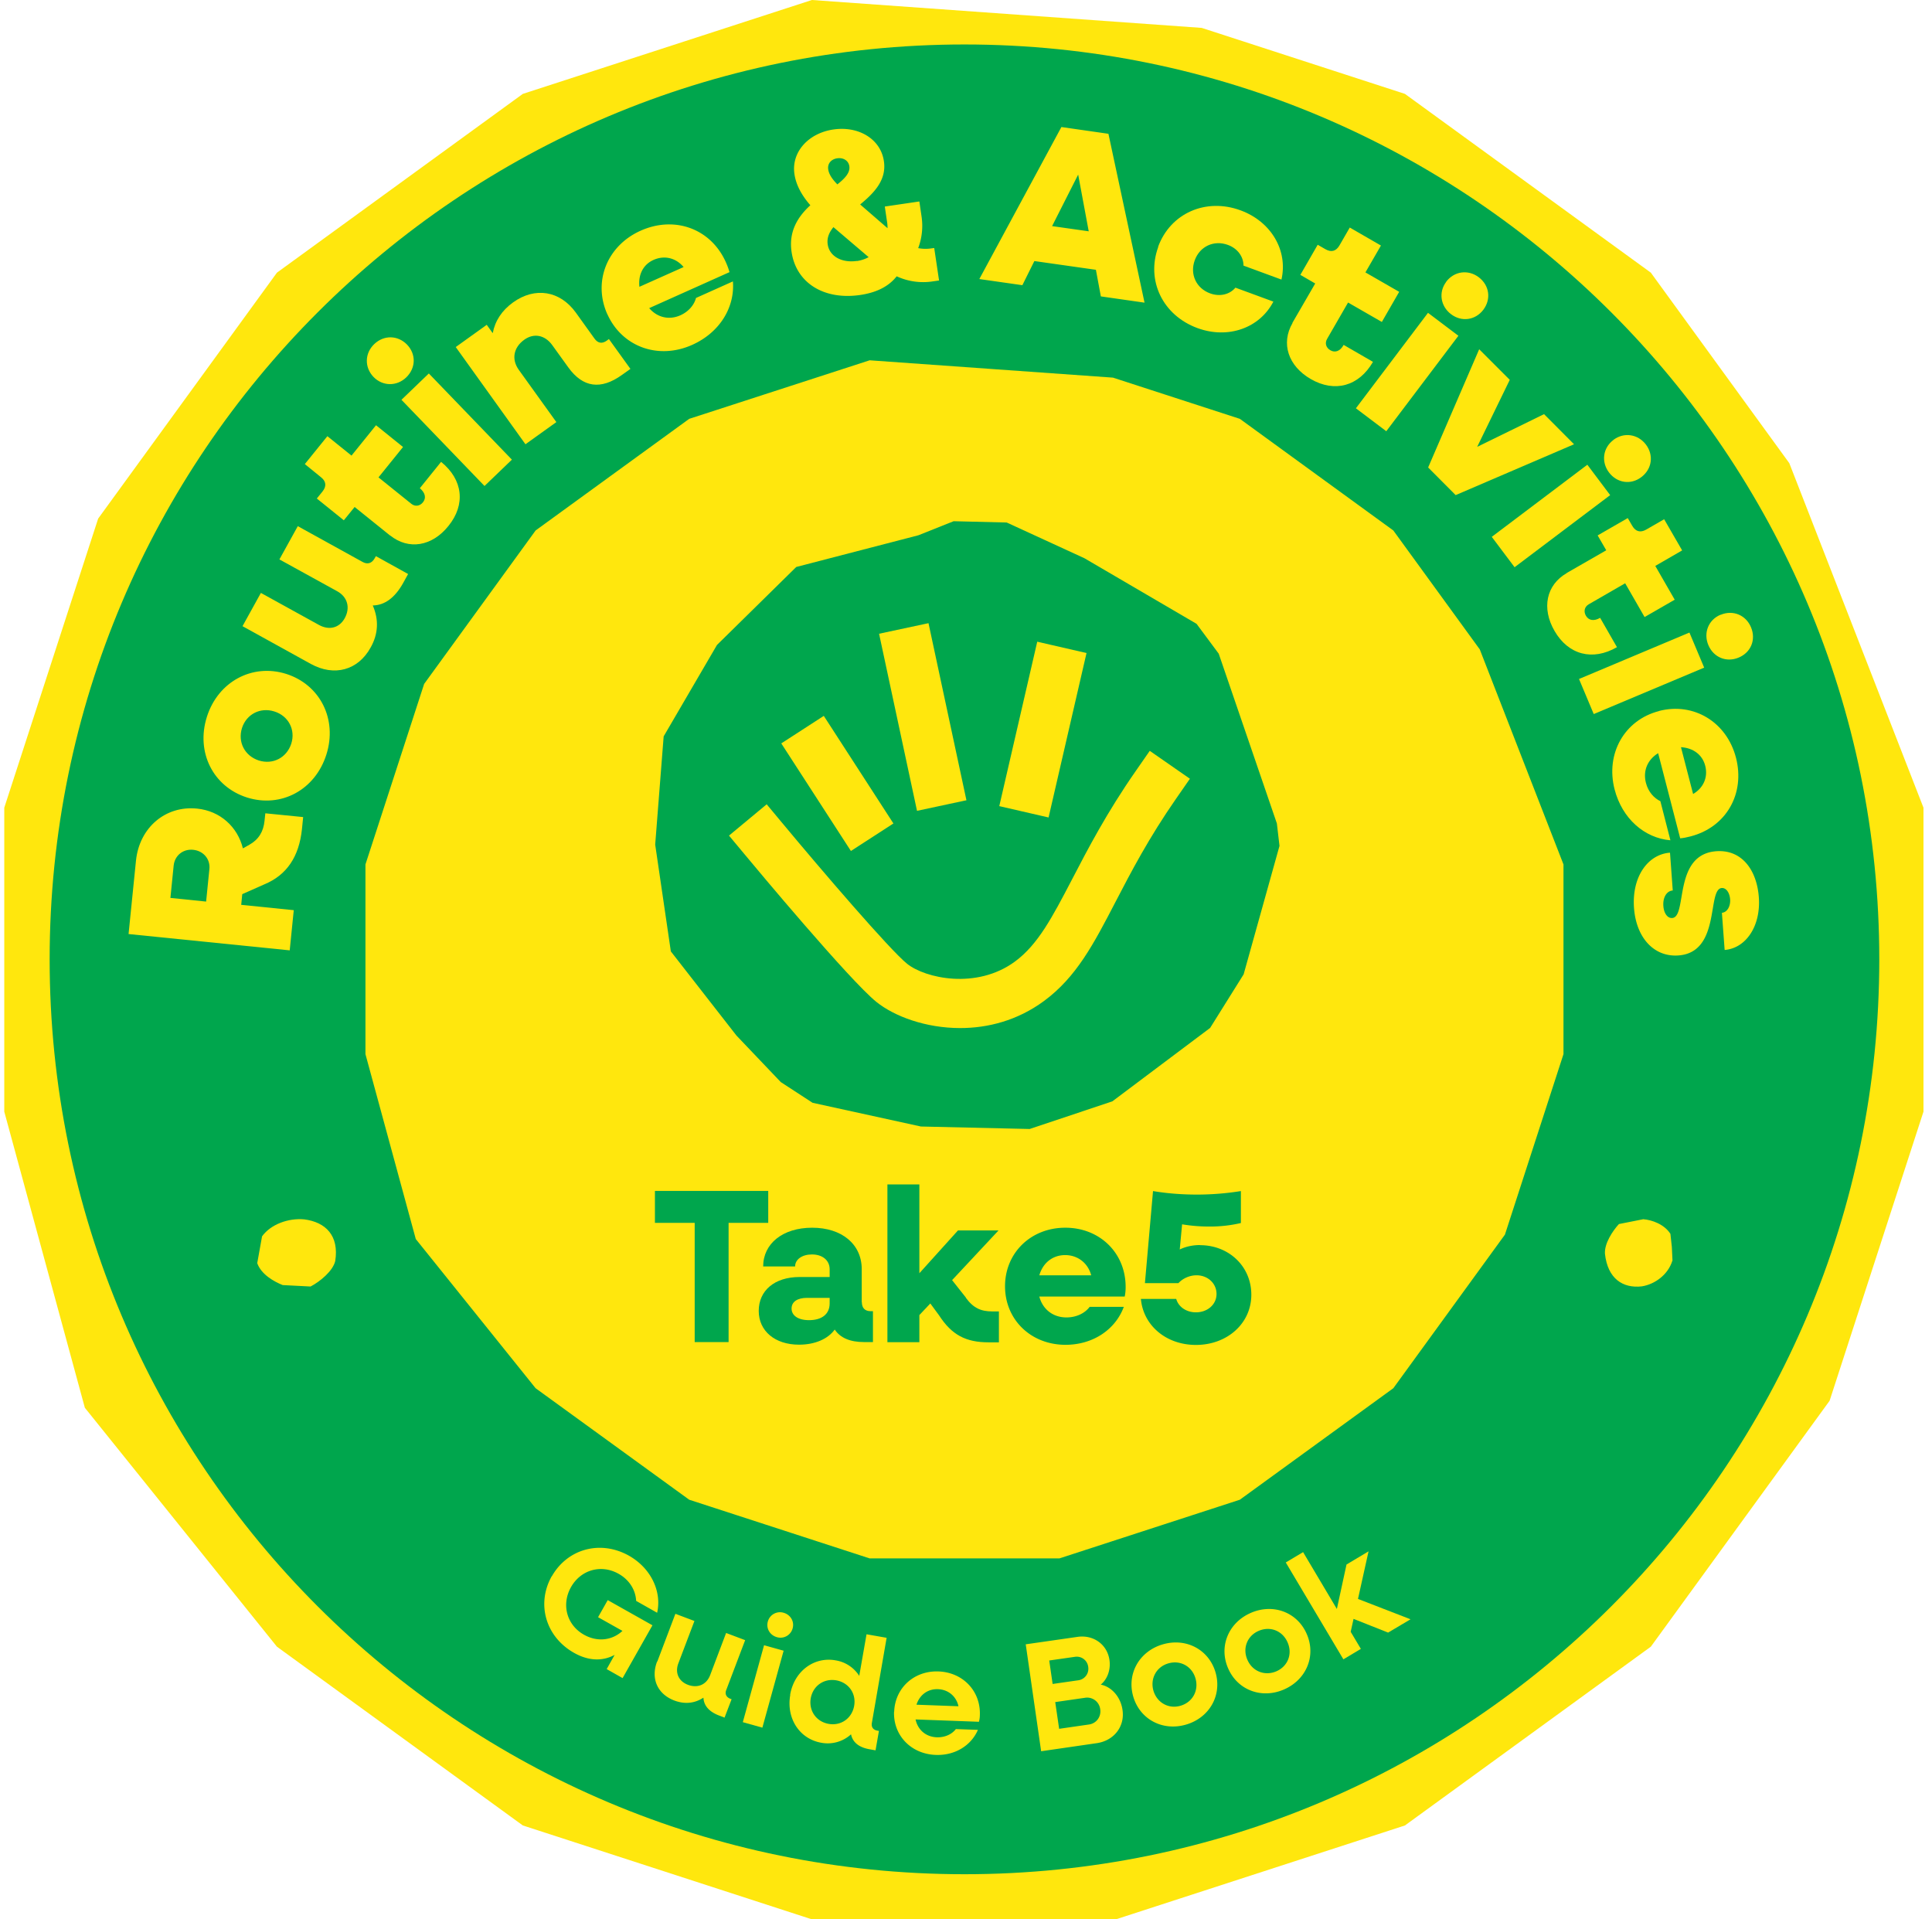 <?xml version="1.0" encoding="UTF-8"?>
<svg xmlns="http://www.w3.org/2000/svg" width="151" height="150" viewBox="0 0 151 150" fill="none">
  <g clip-path="url(#2jqibl69aa)">
    <path d="M93.927 2.18 63.457 0 40.862 7.337 21.643 21.31 7.671 40.53.334 63.122v23.755l6.298 23.144 15.011 18.67 19.22 13.972L63.456 150h23.755l22.594-7.337 19.22-13.972 13.972-19.22 7.337-22.594V63.123l-10.486-26.925-10.823-14.889-19.22-13.972-15.878-5.156z" fill="#FFE70D"></path>
    <path fill-rule="evenodd" clip-rule="evenodd" d="M146.88 74.975c0 39.488-32.012 71.499-71.5 71.499s-71.5-32.011-71.5-71.5c0-39.487 32.012-71.499 71.5-71.499s71.5 32.012 71.5 71.5zM67.971 28.158l19.016 1.355 9.916 3.22 11.995 8.724 6.757 9.294 6.542 16.805v14.827l-4.576 14.105-8.723 12.004-11.995 8.714-14.104 4.586H67.971l-14.104-4.586-12.005-8.714-9.365-11.658-3.934-14.45V67.555L33.15 53.45l8.713-11.994 12.005-8.724 14.104-4.575z" fill="#00A64D"></path>
    <path fill-rule="evenodd" clip-rule="evenodd" d="m61.021 84.564-3.475-3.648.01.01-5.125-6.573-1.223-8.346.662-8.459 4.168-7.144 6.196-6.094 9.539-2.476 2.762-1.1 4.147.101 6.074 2.792 8.764 5.126 1.733 2.334 4.545 13.269.204 1.753-2.803 10.038-2.619 4.188-7.643 5.738-6.461 2.16-8.5-.194-8.468-1.854-2.487-1.62zM84.92 51.036l-3.852-.886L78.101 63l3.853.887 2.965-12.85zm-9.386 11.506-2.965-13.84-3.863.826 2.966 13.84 3.862-.826zm-5.707 1.814-5.442-8.408-3.322 2.15 5.442 8.408 3.322-2.15zm-8.682-.03-1.223-1.468-2.945 2.445 1.223 1.468c.835 1.009 8.213 9.855 10.303 11.536 1.396 1.121 3.842 2.038 6.542 2.038 2.15 0 4.464-.58 6.543-2.11 2.537-1.864 3.893-4.463 5.605-7.765 1.212-2.334 2.588-4.973 4.718-8.04L93 60.86l-3.138-2.18-1.09 1.569c-2.269 3.255-3.766 6.134-4.967 8.445l-.007.013-.029.056c-1.534 2.936-2.642 5.058-4.445 6.385-3.006 2.211-7.021 1.304-8.428.173-1.345-1.08-6.695-7.317-9.752-10.996z" fill="#00A64D"></path>
    <path d="M51.188 93.074h8.855v2.496h-3.098v9.315h-2.65V95.57h-3.108v-2.496z" fill="#00A64D"></path>
    <path fill-rule="evenodd" clip-rule="evenodd" d="M67.351 101.777v-2.589c0-1.956-1.56-3.24-3.873-3.24s-3.831 1.253-3.831 3.026h2.497c0-.55.55-.937 1.314-.937.826 0 1.386.458 1.386 1.161v.602H62.5c-1.987 0-3.2 1.08-3.2 2.649 0 1.57 1.264 2.64 3.15 2.64 1.253 0 2.262-.449 2.791-1.182.428.652 1.203.978 2.283.978h.704v-2.415h-.184c-.448 0-.683-.255-.683-.703l-.01.01zm-2.507.081c0 .877-.652 1.315-1.61 1.315-.877 0-1.366-.377-1.366-.907s.449-.836 1.213-.836h1.763v.428z" fill="#00A64D"></path>
    <path d="m74.413 100.044 1.08 1.366v.02c.591.805 1.182 1.06 2.069 1.06h.51v2.415h-.806c-1.783 0-2.884-.581-3.872-2.109l-.683-.928-.856.907v2.12h-2.497v-12.33h2.497v6.94l3.016-3.343h3.17l-3.628 3.882z" fill="#00A64D"></path>
    <path fill-rule="evenodd" clip-rule="evenodd" d="M83.258 95.948c-2.69 0-4.708 1.967-4.708 4.575 0 2.609 2.018 4.576 4.728 4.576 2.161 0 3.904-1.202 4.556-2.965h-2.67c-.357.479-1.01.825-1.814.825-1.05 0-1.855-.632-2.12-1.63h6.675a3.65 3.65 0 0 0 .072-.755c0-2.67-2.039-4.626-4.709-4.626h-.01zm-2.028 3.72c.275-.959 1.03-1.58 2.018-1.58.989 0 1.783.622 2.038 1.58H81.23z" fill="#00A64D"></path>
    <path d="M92.206 97.65c.428-.215.988-.347 1.59-.347v.01c2.221 0 4.004 1.63 4.004 3.873 0 2.242-1.885 3.923-4.33 3.923-2.334 0-4.118-1.528-4.301-3.597h2.761c.174.621.785 1.049 1.54 1.049.906 0 1.61-.611 1.61-1.436 0-.826-.683-1.458-1.56-1.458-.56 0-1.09.255-1.416.612h-2.62l.633-7.195c1.151.194 2.313.275 3.444.275a21.73 21.73 0 0 0 3.424-.275v2.497a10.44 10.44 0 0 1-2.435.275 12.7 12.7 0 0 1-2.16-.173l-.184 1.966z" fill="#00A64D"></path>
    <path fill-rule="evenodd" clip-rule="evenodd" d="m86.632 10.456-3.69-.53.01.01-6.41 11.872 3.364.48.937-1.886 4.81.683.387 2.079 3.414.489-2.822-13.197zm-1.54 7.621-.825-4.432-2.038 4.026 2.864.406zM61.868 19.689c-.245-1.63.52-2.782 1.467-3.649-.662-.754-1.12-1.58-1.243-2.435-.255-1.723 1.09-3.2 3.047-3.486 1.957-.285 3.69.734 3.944 2.477.214 1.437-.703 2.435-1.855 3.383l2.14 1.855c0-.163-.01-.336-.04-.51l-.174-1.182 2.7-.397.174 1.182a4.95 4.95 0 0 1-.265 2.466c.326.061.673.072 1.02.02l.233-.03.378 2.538-.49.07a4.936 4.936 0 0 1-2.822-.397c-.704.897-1.753 1.295-2.844 1.458-2.853.418-5.014-.948-5.37-3.363zm5.105.713c.326-.05.642-.153.918-.306l-2.752-2.344c-.347.418-.52.856-.448 1.346.132.927 1.09 1.467 2.282 1.294v.01zm-1.528-5.992c.611-.48 1.009-.928.937-1.417-.06-.438-.469-.693-.948-.621-.438.06-.774.387-.703.866.061.397.316.764.714 1.172zM50.076 18.027c-2.629 1.172-3.75 3.985-2.608 6.533v-.01c1.141 2.547 3.974 3.587 6.624 2.405 2.15-.958 3.352-2.925 3.19-4.963l-2.885 1.294c-.132.51-.54 1.05-1.222 1.355-.897.398-1.814.163-2.436-.56l6.277-2.813a5.562 5.562 0 0 0-.285-.774c-1.172-2.63-4.005-3.649-6.655-2.467zm3.353 2.844-3.444 1.539h-.01c-.102-.938.285-1.733 1.11-2.1.856-.377 1.743-.153 2.344.56z" fill="#FFE70D"></path>
    <path d="m35.626 27.118 2.415-1.733.47.653c.182-.968.723-1.784 1.589-2.405 1.712-1.233 3.669-.918 4.902.794l1.457 2.028c.265.378.601.429.968.164l.163-.123 1.682 2.334-.673.479c-1.64 1.172-3.037.988-4.178-.591l-1.264-1.753c-.57-.785-1.437-.958-2.19-.408-.837.602-1 1.529-.429 2.334l2.945 4.097-2.415 1.732-5.452-7.602h.01zM29.247 26.894c-.744.713-.775 1.814-.051 2.568.713.733 1.814.744 2.557.03.755-.733.775-1.814.062-2.558-.724-.744-1.814-.764-2.568-.04zM33.517 29.187l-2.14 2.058 6.491 6.736 2.14-2.058-6.492-6.736zM30.49 41.854l-2.773-2.232-.845 1.04-2.11-1.702.438-.54c.337-.418.296-.805-.122-1.132l-1.253-1.019 1.762-2.18 1.886 1.518 1.916-2.374 2.11 1.701-1.917 2.375 2.558 2.058c.296.245.673.194.917-.112.265-.326.194-.733-.244-1.1l1.661-2.059c1.712 1.386 1.936 3.333.57 5.014-1.273 1.59-3.108 1.896-4.555.734v.01zM18.954 48.937l5.33 2.945c1.844 1.019 3.71.5 4.687-1.284.602-1.07.642-2.181.163-3.282.928-.01 1.733-.601 2.375-1.753l.387-.703-2.517-1.396-.092.163c-.224.398-.56.51-.958.285l-5.054-2.792-1.437 2.599 4.514 2.486c.816.449 1.04 1.295.591 2.11-.417.754-1.202.968-2.007.53l-4.545-2.507-1.437 2.599z" fill="#FFE70D"></path>
    <path fill-rule="evenodd" clip-rule="evenodd" d="M19.31 62.327c-2.66-.845-4.015-3.546-3.139-6.308.867-2.741 3.537-4.188 6.196-3.353 2.66.846 4.016 3.557 3.14 6.309-.877 2.761-3.537 4.188-6.197 3.352zm2.13-6.726c-1.1-.346-2.18.214-2.527 1.295-.347 1.1.214 2.18 1.314 2.537 1.1.347 2.181-.214 2.538-1.314.346-1.08-.214-2.171-1.325-2.518z" fill="#FFE70D"></path>
    <path d="m10.048 72.997-.001.01v-.01z" fill="#FFE70D"></path>
    <path fill-rule="evenodd" clip-rule="evenodd" d="m10.048 72.997.58-5.737c.265-2.579 2.303-4.321 4.78-4.066 1.803.183 3.159 1.426 3.576 3.108l.51-.286c.723-.407 1.1-1.029 1.182-1.875l.061-.58 2.956.295-.092.927c-.224 2.171-1.192 3.608-2.945 4.332l-1.723.764-.081.836 4.107.417-.316 3.14-12.595-1.275zm3.271-2.823 2.791.286.255-2.538c.082-.784-.468-1.426-1.263-1.508-.785-.082-1.447.438-1.529 1.233l-.254 2.527z" fill="#FFE70D"></path>
    <path d="M23.774 95.295c-1.243-.112-2.609.387-3.292 1.325l-.377 2.099c.316.886 1.305 1.437 1.988 1.712l2.18.112c.744-.387 1.743-1.213 1.927-1.987.315-1.987-.744-3.047-2.426-3.261zM130.707 98.525c-.326 1.08-1.355 1.845-2.394 2.008-1.468.163-2.66-.591-2.874-2.548-.051-.815.601-1.783 1.09-2.323l1.906-.378c.652.051 1.63.378 2.12 1.142l.112 1.03.051 1.08-.011-.01zM90.514 19.291c.958-2.619 3.72-3.852 6.441-2.853 2.395.876 3.72 3.139 3.2 5.411l-2.966-1.09c0-.704-.468-1.346-1.223-1.62-1.09-.398-2.19.111-2.588 1.202-.397 1.09.112 2.19 1.203 2.588.754.276 1.528.092 1.977-.448l2.965 1.09c-1.07 2.07-3.536 2.946-5.931 2.07-2.721-1-4.025-3.72-3.067-6.34l-.01-.01zM102.794 22.155l-1.783 3.078.01.01c-.927 1.6-.336 3.363 1.427 4.382 1.875 1.08 3.76.56 4.861-1.345l-2.293-1.325c-.275.5-.673.632-1.04.418-.336-.194-.448-.55-.254-.887l1.64-2.843 2.64 1.518 1.355-2.354-2.639-1.518 1.213-2.1-2.436-1.406-.805 1.396c-.265.459-.642.56-1.101.296l-.601-.347-1.355 2.354 1.161.673zM111.609 24.448l2.375 1.793-5.636 7.46-2.374-1.793 5.635-7.46zM113.026 22.022c.632-.835 1.722-.978 2.548-.356.835.631.988 1.712.356 2.547-.621.816-1.701.969-2.527.337-.815-.622-.988-1.712-.367-2.528h-.01zM117.999 29.686l-2.384-2.385v-.02l-3.995 9.253 2.15 2.16 9.253-3.974-2.344-2.354-5.228 2.558 2.548-5.238zM124.063 36.32l1.783 2.375-7.47 5.635-1.783-2.374 7.47-5.636zM126.091 34.384c.835-.632 1.926-.459 2.548.357.631.835.478 1.916-.357 2.547-.815.622-1.896.47-2.528-.366-.621-.826-.479-1.916.347-2.538h-.01zM125.541 43.006l-3.088 1.773v.01c-1.61.928-1.977 2.752-.958 4.515 1.08 1.875 2.976 2.374 4.882 1.274l-1.315-2.293c-.489.285-.897.203-1.111-.163-.194-.337-.112-.704.224-.897l2.844-1.641 1.518 2.64 2.354-1.356-1.518-2.64 2.099-1.212-1.406-2.436-1.397.805c-.458.265-.835.163-1.1-.295l-.347-.601-2.354 1.355.673 1.162zM132.042 49.436l1.152 2.741-8.632 3.628-1.151-2.741 8.631-3.628zM134.478 48.05c.968-.408 1.977.02 2.374.968.408.968 0 1.977-.968 2.375-.948.397-1.956-.01-2.364-.979-.398-.947 0-1.977.958-2.374v.01z" fill="#FFE70D"></path>
    <path fill-rule="evenodd" clip-rule="evenodd" d="M135.68 59.22c-.723-2.793-3.301-4.352-6.002-3.66l-.01.01c-2.701.694-4.199 3.323-3.475 6.126.591 2.272 2.323 3.8 4.361 3.974l-.784-3.057c-.479-.224-.948-.714-1.131-1.437-.245-.958.142-1.814.957-2.314l1.723 6.655c.244-.02.55-.081.815-.153 2.792-.723 4.27-3.342 3.546-6.145zm-3.352 2.832-.948-3.658h.01c.938.06 1.661.58 1.885 1.447.235.907-.142 1.742-.947 2.211z" fill="#FFE70D"></path>
    <path d="m130.524 66.648.214 2.946c-.479.03-.785.55-.734 1.212.041.571.326.968.693.938.449-.034.568-.734.718-1.611.252-1.473.589-3.447 2.716-3.607 2.049-.153 3.18 1.529 3.333 3.577.173 2.273-1.009 4.005-2.67 4.138l-.214-2.905c.397-.03.683-.489.642-1.06-.041-.51-.306-.897-.652-.876-.437.03-.555.735-.704 1.62-.251 1.49-.588 3.495-2.68 3.649-1.905.142-3.302-1.376-3.475-3.7-.183-2.435 1.07-4.198 2.803-4.33l.01.01zM49.15 121.577c-2.222-1.243-4.8-.54-6.024 1.62v-.02c-1.223 2.171-.479 4.739 1.733 5.992 1.12.632 2.211.683 3.18.163l-.622 1.111 1.243.703 2.334-4.127-3.496-1.967-.754 1.335 1.906 1.07c-.785.734-1.936.897-2.996.306-1.356-.754-1.794-2.354-1.03-3.72.765-1.366 2.365-1.814 3.72-1.05.846.469 1.335 1.274 1.376 2.12l1.64.927c.378-1.671-.489-3.495-2.21-4.463zM51.37 129.862l1.417-3.74 1.488.561-1.253 3.301c-.286.744.02 1.407.733 1.682.765.295 1.468 0 1.753-.764l1.243-3.282 1.488.561-1.477 3.893c-.123.305 0 .56.305.682l.112.041-.55 1.437-.428-.163c-.774-.296-1.192-.764-1.223-1.396-.683.448-1.457.53-2.272.224-1.315-.499-1.865-1.712-1.346-3.057l.01.02zM61.246 129.006l-1.529-.428-1.66 6.013 1.528.428 1.661-6.013zM61.246 126.041a.983.983 0 0 0-1.233.682c-.153.541.163 1.071.703 1.223a.983.983 0 0 0 1.233-.682c.153-.541-.163-1.07-.703-1.223z" fill="#FFE70D"></path>
    <path fill-rule="evenodd" clip-rule="evenodd" d="M61.755 132.451c.316-1.835 1.854-2.996 3.556-2.691a2.695 2.695 0 0 1 1.845 1.213l.57-3.251 1.57.275-1.152 6.645c-.06.326.092.55.428.611l.123.021-.265 1.518-.449-.081c-.845-.143-1.335-.541-1.467-1.172a2.698 2.698 0 0 1-2.313.662c-1.712-.295-2.762-1.906-2.436-3.74l-.01-.01zm5.003.866c.174-.968-.427-1.824-1.406-1.997-.968-.163-1.814.438-1.987 1.406-.163.968.428 1.824 1.396 1.997.978.174 1.824-.438 1.998-1.406zM73.352 130.626c-1.906-.071-3.394 1.284-3.465 3.139h-.01c-.071 1.855 1.325 3.312 3.25 3.384 1.52.061 2.783-.744 3.303-1.957l-1.723-.061c-.295.387-.835.662-1.487.642-.856-.031-1.488-.581-1.662-1.396l4.953.183a2.13 2.13 0 0 0 .072-.52c.07-1.885-1.325-3.342-3.23-3.414zm1.56 2.721-3.292-.122h.01c.244-.764.876-1.243 1.681-1.213.816.031 1.437.571 1.6 1.335zM80.16 128.507l4.046-.581c1.243-.184 2.334.581 2.507 1.814.112.774-.184 1.518-.683 1.916.866.173 1.56.978 1.702 1.977.194 1.314-.683 2.405-2.008 2.598l-4.351.632-1.203-8.346-.01-.01zm1.845 1.263.265 1.835 1.997-.286a.91.91 0 0 0 .785-1.049.904.904 0 0 0-1.05-.785l-1.997.285zm.468 3.251.306 2.089 2.324-.336c.59-.081.978-.611.886-1.202a1.03 1.03 0 0 0-1.192-.887l-2.324.336zM90.891 128.507c-1.834.53-2.833 2.282-2.324 4.066.51 1.783 2.283 2.741 4.118 2.211 1.834-.53 2.833-2.282 2.323-4.066-.51-1.783-2.283-2.741-4.117-2.211zm.428 1.488c.948-.276 1.855.244 2.12 1.182.265.937-.224 1.854-1.172 2.13-.938.275-1.845-.245-2.12-1.183-.265-.937.234-1.864 1.172-2.129zM95.987 130.382c-.744-1.702.02-3.567 1.773-4.331 1.753-.765 3.638-.051 4.372 1.651.744 1.701-.021 3.566-1.774 4.331-1.752.764-3.638.051-4.371-1.651zm4.647-2.028c-.388-.897-1.346-1.294-2.263-.897-.897.387-1.274 1.366-.876 2.262.387.897 1.355 1.284 2.262.897.907-.397 1.274-1.365.877-2.262z" fill="#FFE70D"></path>
    <path d="m100.493 122.11-.012.007.01-.01.002.003zM100.493 122.11l4.502 7.569 1.366-.816-.795-1.335.224-1.009 2.701 1.071 1.753-1.04-4.107-1.59.825-3.719-1.722 1.029-.754 3.475-2.64-4.443-1.353.808z" fill="#FFE70D"></path>
  </g>
  <defs>
    <clipPath id="2jqibl69aa">
      <path fill="#fff" transform="translate(.334)" d="M0 0h150v150H0z"></path>
    </clipPath>
  </defs>
</svg>
